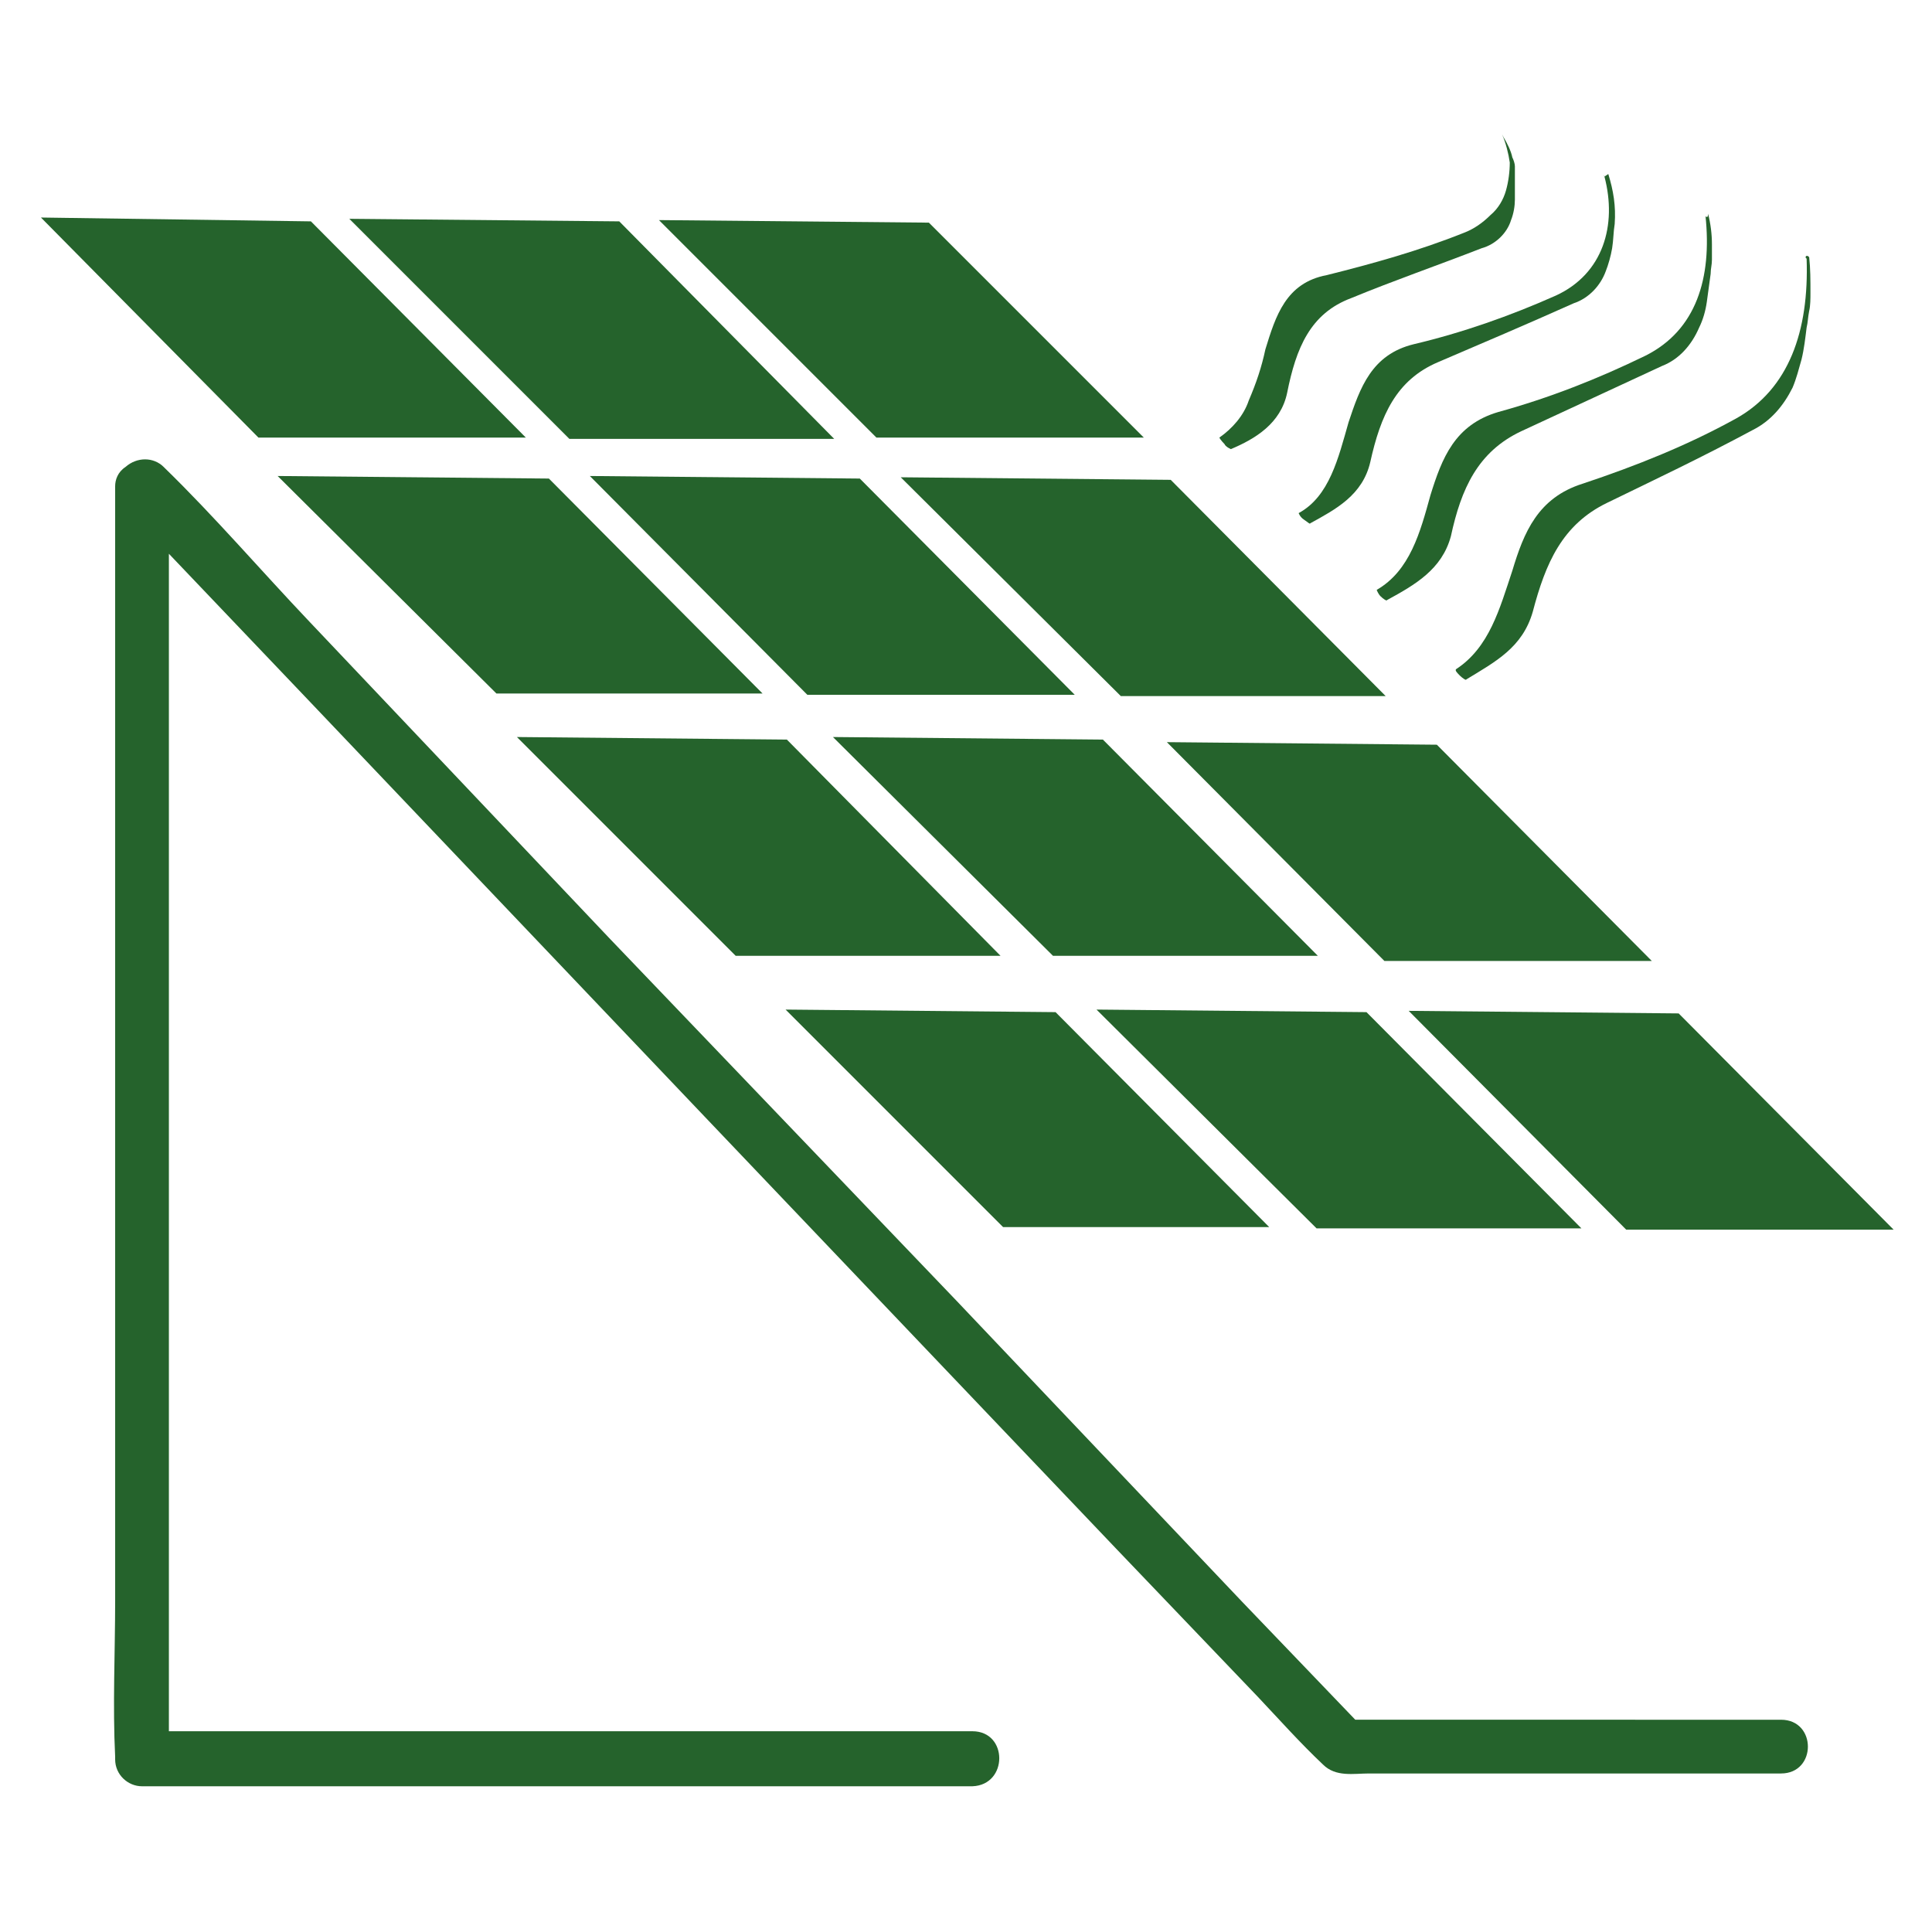 <?xml version="1.0" encoding="UTF-8"?> <svg xmlns="http://www.w3.org/2000/svg" xmlns:xlink="http://www.w3.org/1999/xlink" version="1.1" id="Calque_1" x="0px" y="0px" viewBox="0 0 151 150" style="enable-background:new 0 0 151 150;" xml:space="preserve"> <style type="text/css"> .st0{fill:#25632C;} </style> <path class="st0" d="M41.1,34.2H20.2L3.2,17l21.1,0.3"></path> <path class="st0" d="M59.6,54.2H38.8l-17.1-17l21.2,0.2"></path> <path class="st0" d="M84,54.3H63.1l-17-17.1l21.1,0.2"></path> <path class="st0" d="M108.3,54.4H87.6L70.4,37.3l21.1,0.2"></path> <path class="st0" d="M78.2,74.7H57.5L40.4,57.6l21.1,0.2"></path> <path class="st0" d="M103,74.7H82.3L65.1,57.6l21.1,0.2"></path> <path class="st0" d="M129.1,75.1h-20.9l-17-17.1l21.1,0.2"></path> <path class="st0" d="M99.2,95.9H78.4l-17-17l21.1,0.2"></path> <path class="st0" d="M123.6,96h-20.7L85.7,78.9l21.1,0.2"></path> <path class="st0" d="M148,96.1h-20.9l-17-17.1l21.1,0.2"></path> <path class="st0" d="M65.2,34.3H44.5L27.3,17.1l21.1,0.2"></path> <path class="st0" d="M89.4,34.2H68.5l-17-17l21.1,0.2"></path> <path class="st0" d="M76,135.3H11.1l2.1,2.1V42.1c0.1-1.3,0.1-2.6,0-3.9c0-0.1,0-0.1,0-0.2l-3.6,1.5l14.2,14.9l31.4,33l32.1,33.7 l11,11.5c1.7,1.8,3.3,3.6,5.1,5.3c1,1,2.4,0.7,3.6,0.7h32.2c2.8,0,2.8-4.2,0-4.2H105l1.5,0.6l-9.4-9.8l-22.3-23.5L47.7,73.4 L24.2,48.6c-3.8-4-7.4-8.2-11.3-12l-0.1-0.1c-0.8-0.8-2.1-0.8-3,0C9.2,36.9,9,37.5,9,38v87.1c0,4-0.2,8.2,0,12.2v0.2 c0,1.2,1,2.1,2.1,2.1H76C78.8,139.5,78.8,135.3,76,135.3z"></path> <path class="st0" d="M117.4,10.5c0.3,0.7,0.5,1.5,0.6,2.2c0,0.7-0.1,1.5-0.3,2.2c-0.2,0.7-0.6,1.4-1.2,1.9c-0.6,0.6-1.3,1.1-2.1,1.4 c-3.5,1.4-7.1,2.4-10.7,3.3c-3.2,0.6-4,3.2-4.8,5.8c-0.3,1.4-0.7,2.6-1.3,4c-0.4,1.2-1.3,2.2-2.3,2.9c0,0,0.1,0.2,0.4,0.5 c0.1,0.2,0.3,0.3,0.5,0.4c1.9-0.8,3.9-2,4.4-4.4c0.7-3.5,1.8-6.2,5-7.4c3.4-1.4,6.6-2.5,10.2-3.9c1.1-0.3,2-1.2,2.3-2.2 c0.2-0.5,0.3-1.1,0.3-1.6c0-0.5,0-1.1,0-1.7V13c0-0.2-0.1-0.5-0.2-0.7c-0.1-0.5-0.4-1.1-0.7-1.6L117.4,10.5z"></path> <path class="st0" d="M125.4,13.8c1,3.8-0.1,7.6-3.8,9.3c-3.6,1.6-7.3,2.9-11.1,3.8c-3.3,0.8-4.2,3.4-5.1,6.1 c-0.8,2.8-1.5,5.8-3.9,7.1c0,0,0.1,0.3,0.4,0.5c0.3,0.2,0.5,0.4,0.5,0.3c2-1.1,4.1-2.2,4.7-4.8c0.8-3.6,2-6.4,5.3-7.8 c3.5-1.5,6.8-2.9,10.6-4.6c1.2-0.4,2.1-1.4,2.5-2.5c0.2-0.5,0.4-1.2,0.5-1.8c0.1-0.6,0.1-1.3,0.2-1.9c0.1-1.4-0.1-2.6-0.5-3.9 L125.4,13.8C125.4,13.7,125.3,13.7,125.4,13.8z"></path> <path class="st0" d="M133.3,16.9c0.5,4.8-0.7,8.9-4.7,10.9c-3.7,1.8-7.5,3.3-11.5,4.4c-3.4,1-4.4,3.6-5.3,6.5 c-0.8,2.9-1.6,5.9-4.2,7.4c0,0,0.1,0.3,0.3,0.5s0.5,0.4,0.5,0.3c2.2-1.2,4.3-2.4,5-5c0.8-3.7,2.1-6.6,5.5-8.2l11-5.1 c1.3-0.5,2.3-1.6,2.9-3c0.3-0.6,0.5-1.3,0.6-2c0.1-0.7,0.2-1.5,0.3-2.2c0-0.4,0.1-0.7,0.1-1.1s0-0.7,0-1.2c0-0.8-0.1-1.6-0.3-2.4 C133.5,17,133.4,17,133.3,16.9z"></path> <path class="st0" d="M141.2,20.2c0.2,5.7-1.4,10.2-5.5,12.5c-3.8,2.1-7.8,3.7-12,5.1c-3.5,1.1-4.6,3.8-5.5,6.8c-1,3-1.8,6-4.4,7.7 c-0.1,0.1,0.1,0.3,0.3,0.5c0.2,0.2,0.5,0.4,0.5,0.3c2.3-1.4,4.4-2.5,5.2-5.3c1-3.8,2.3-6.8,5.8-8.5c3.7-1.8,7.3-3.5,11.4-5.7 c1.4-0.7,2.4-1.9,3.1-3.3c0.3-0.7,0.5-1.5,0.7-2.2c0.2-0.8,0.3-1.7,0.4-2.5c0.1-0.4,0.1-0.8,0.2-1.3c0.1-0.4,0.1-1,0.1-1.4 c0-1,0-1.9-0.1-2.8c-0.1-0.1-0.1-0.1-0.2-0.1S141.1,20.2,141.2,20.2z"></path> </svg> 